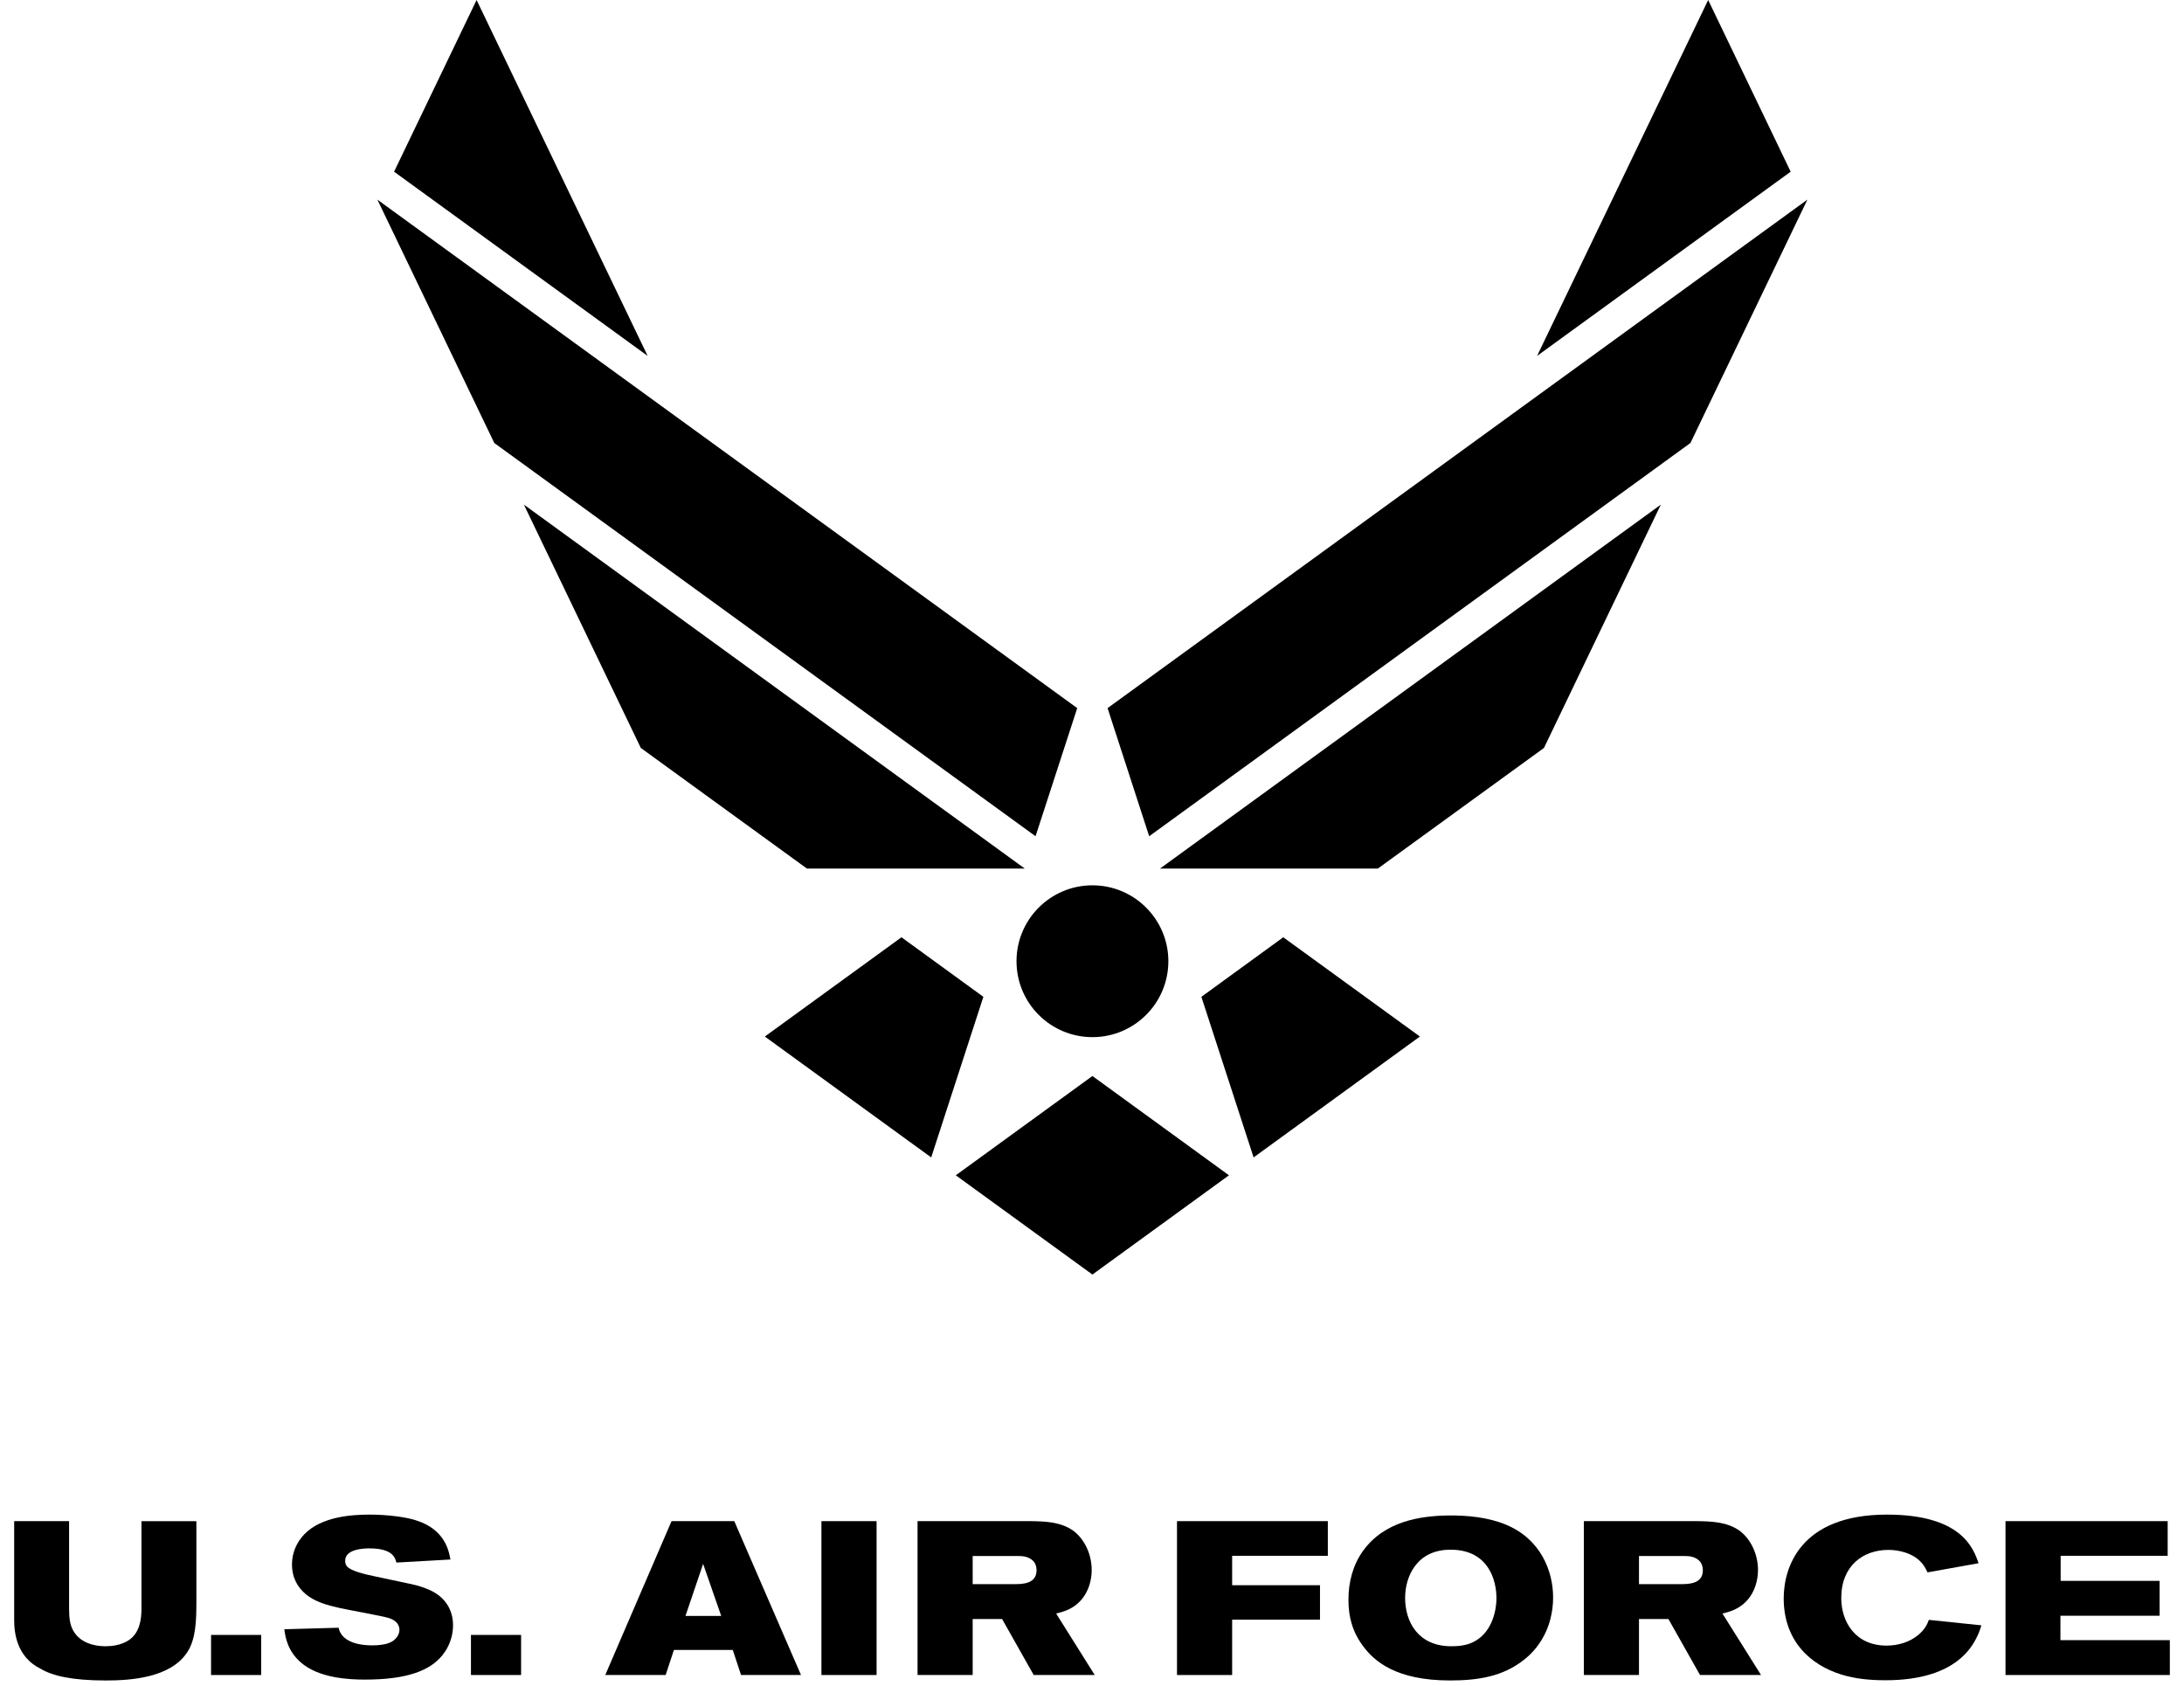 <svg width="136" height="105" viewBox="0 0 136 105" fill="none" xmlns="http://www.w3.org/2000/svg">
<path d="M56.135 58.367L47.627 64.548L57.987 72.076L61.236 62.075L56.135 58.367Z" fill="black"/>
<path d="M59.518 73.189L68.026 79.369L76.529 73.189L68.026 67.006L59.518 73.189Z" fill="black"/>
<path d="M63.815 54.089L32.623 31.424L39.904 46.577L50.249 54.089H63.815Z" fill="black"/>
<path d="M67.08 44.096L23.5 12.432L30.78 27.587L64.485 52.075L67.08 44.096Z" fill="black"/>
<path d="M29.678 0L24.54 10.692L40.33 22.164L29.678 0Z" fill="black"/>
<path d="M74.811 62.075L78.063 72.076L88.419 64.548L79.91 58.367L74.811 62.075Z" fill="black"/>
<path d="M85.799 54.089L96.144 46.577L103.422 31.424L72.233 54.089H85.799Z" fill="black"/>
<path d="M68.97 44.096L71.561 52.075L105.265 27.587L112.548 12.432L68.97 44.096Z" fill="black"/>
<path d="M106.37 0L95.715 22.164L111.507 10.692L106.37 0Z" fill="black"/>
<path d="M63.299 59.858C63.299 57.249 65.415 55.131 68.028 55.131C70.634 55.131 72.755 57.249 72.755 59.858C72.755 62.47 70.634 64.586 68.028 64.586C65.415 64.586 63.299 62.47 63.299 59.858Z" fill="black"/>
<path d="M0.882 94.726H4.302V100.169C4.302 100.766 4.357 101.201 4.574 101.567C5.008 102.313 5.877 102.517 6.569 102.517C7.465 102.517 7.98 102.205 8.211 101.988C8.794 101.445 8.809 100.576 8.809 100.115V94.727H12.229V99.748C12.229 100.875 12.202 102.056 11.673 102.87C10.627 104.499 8.103 104.648 6.583 104.648C4.452 104.648 3.244 104.349 2.525 103.916C1.032 103.182 0.883 101.663 0.883 100.889V94.726H0.882Z" fill="black"/>
<path d="M13.143 101.811H16.264V104.308H13.143V101.811Z" fill="black"/>
<path d="M21.494 97.196C21.494 97.332 21.534 97.454 21.602 97.536C21.833 97.835 22.797 98.051 23.326 98.16C23.978 98.309 24.643 98.431 25.294 98.58C25.715 98.662 26.122 98.757 26.529 98.92C27.805 99.395 28.212 100.345 28.212 101.214C28.212 101.852 27.995 102.435 27.71 102.856C26.909 104.064 25.294 104.593 22.715 104.593C21.751 104.593 19.838 104.512 18.712 103.507C17.883 102.774 17.761 101.892 17.707 101.458L21.086 101.363C21.208 101.987 21.846 102.462 23.204 102.462C23.557 102.462 24.059 102.421 24.398 102.232C24.629 102.096 24.873 101.824 24.873 101.499C24.873 101.051 24.507 100.86 24.235 100.766C23.814 100.63 21.657 100.25 21.181 100.141C20.802 100.059 20.448 99.965 20.082 99.843C19.716 99.707 18.182 99.163 18.182 97.413C18.182 96.693 18.481 96.028 18.955 95.54C20.027 94.427 21.955 94.319 23.014 94.319C24.181 94.319 25.335 94.481 25.932 94.684C27.723 95.255 27.954 96.599 28.05 97.115L24.684 97.305C24.602 96.992 24.439 96.422 23 96.422C22.552 96.422 21.494 96.49 21.494 97.196Z" fill="black"/>
<path d="M29.327 101.811H32.449V104.308H29.327V101.811Z" fill="black"/>
<path d="M44.911 100.63H42.685L43.784 97.387L44.911 100.63ZM37.69 104.308H41.45L41.966 102.747H45.63L46.146 104.308H49.879L45.725 94.726H41.817L37.69 104.308Z" fill="black"/>
<path d="M54.586 94.726V104.308H51.151V94.726H54.586Z" fill="black"/>
<path d="M60.57 96.898H63.42C63.678 96.898 64.031 96.924 64.302 97.17C64.479 97.333 64.547 97.563 64.547 97.781C64.547 98.635 63.678 98.649 63.148 98.649H60.57V96.898ZM57.136 104.308H60.57V100.821H62.402L64.37 104.308H68.17L65.768 100.481C66.175 100.372 66.826 100.236 67.369 99.585C67.764 99.111 67.981 98.445 67.981 97.766C67.981 96.802 67.546 95.867 66.854 95.337C66.053 94.753 65.021 94.739 64.18 94.726H57.136V104.308Z" fill="black"/>
<path d="M73.293 94.726H82.685V96.884H76.727V98.716H82.197V100.861H76.727V104.308H73.293V94.726H73.293Z" fill="black"/>
<path d="M90.376 96.504C92.723 96.531 93.185 98.458 93.185 99.504C93.185 100.467 92.819 101.716 91.76 102.245C91.34 102.463 90.851 102.517 90.376 102.517C88.299 102.517 87.498 100.984 87.498 99.504C87.498 98.187 88.218 96.477 90.376 96.504ZM90.172 94.373C88.475 94.4 86.195 94.712 84.852 96.613C84.24 97.481 83.969 98.54 83.969 99.612C83.969 100.712 84.227 101.635 84.878 102.503C85.584 103.467 86.955 104.647 90.294 104.647C92.031 104.647 93.578 104.404 94.882 103.372C95.342 103.019 95.723 102.585 96.022 102.082C96.496 101.295 96.714 100.372 96.714 99.477C96.714 97.835 95.94 95.825 93.741 94.93C92.642 94.481 91.366 94.36 90.172 94.373Z" fill="black"/>
<path d="M102.061 96.898H104.912C105.17 96.898 105.523 96.924 105.794 97.17C105.971 97.333 106.038 97.563 106.038 97.781C106.038 98.635 105.17 98.649 104.64 98.649H102.061V96.898ZM98.627 104.308H102.061V100.821H103.894L105.862 104.308H109.662L107.259 100.481C107.667 100.372 108.318 100.236 108.861 99.585C109.255 99.111 109.472 98.445 109.472 97.766C109.472 96.802 109.038 95.867 108.345 95.337C107.545 94.753 106.513 94.739 105.672 94.726H98.627V104.308Z" fill="black"/>
<path d="M114.657 99.517C114.657 100.97 115.512 102.476 117.48 102.476C118.227 102.476 118.919 102.245 119.421 101.838C119.869 101.472 120.005 101.16 120.113 100.874L123.384 101.214C123.275 101.567 123.153 101.919 122.841 102.408C121.714 104.145 119.516 104.634 117.412 104.634C116.475 104.634 115.552 104.552 114.67 104.281C112.702 103.67 111.073 102.164 111.073 99.531C111.073 97.671 112.05 94.319 117.506 94.319C122.161 94.319 122.895 96.436 123.207 97.346L120.031 97.916C119.896 97.644 119.732 97.277 119.23 96.952C118.714 96.626 118.076 96.517 117.588 96.517C116.041 96.517 114.657 97.481 114.657 99.517Z" fill="black"/>
<path d="M134.983 94.726V96.884H128.319V98.445H134.481V100.617H128.305V102.137H135.118V104.308H124.885V94.726H134.983Z" fill="black"/>
</svg>

